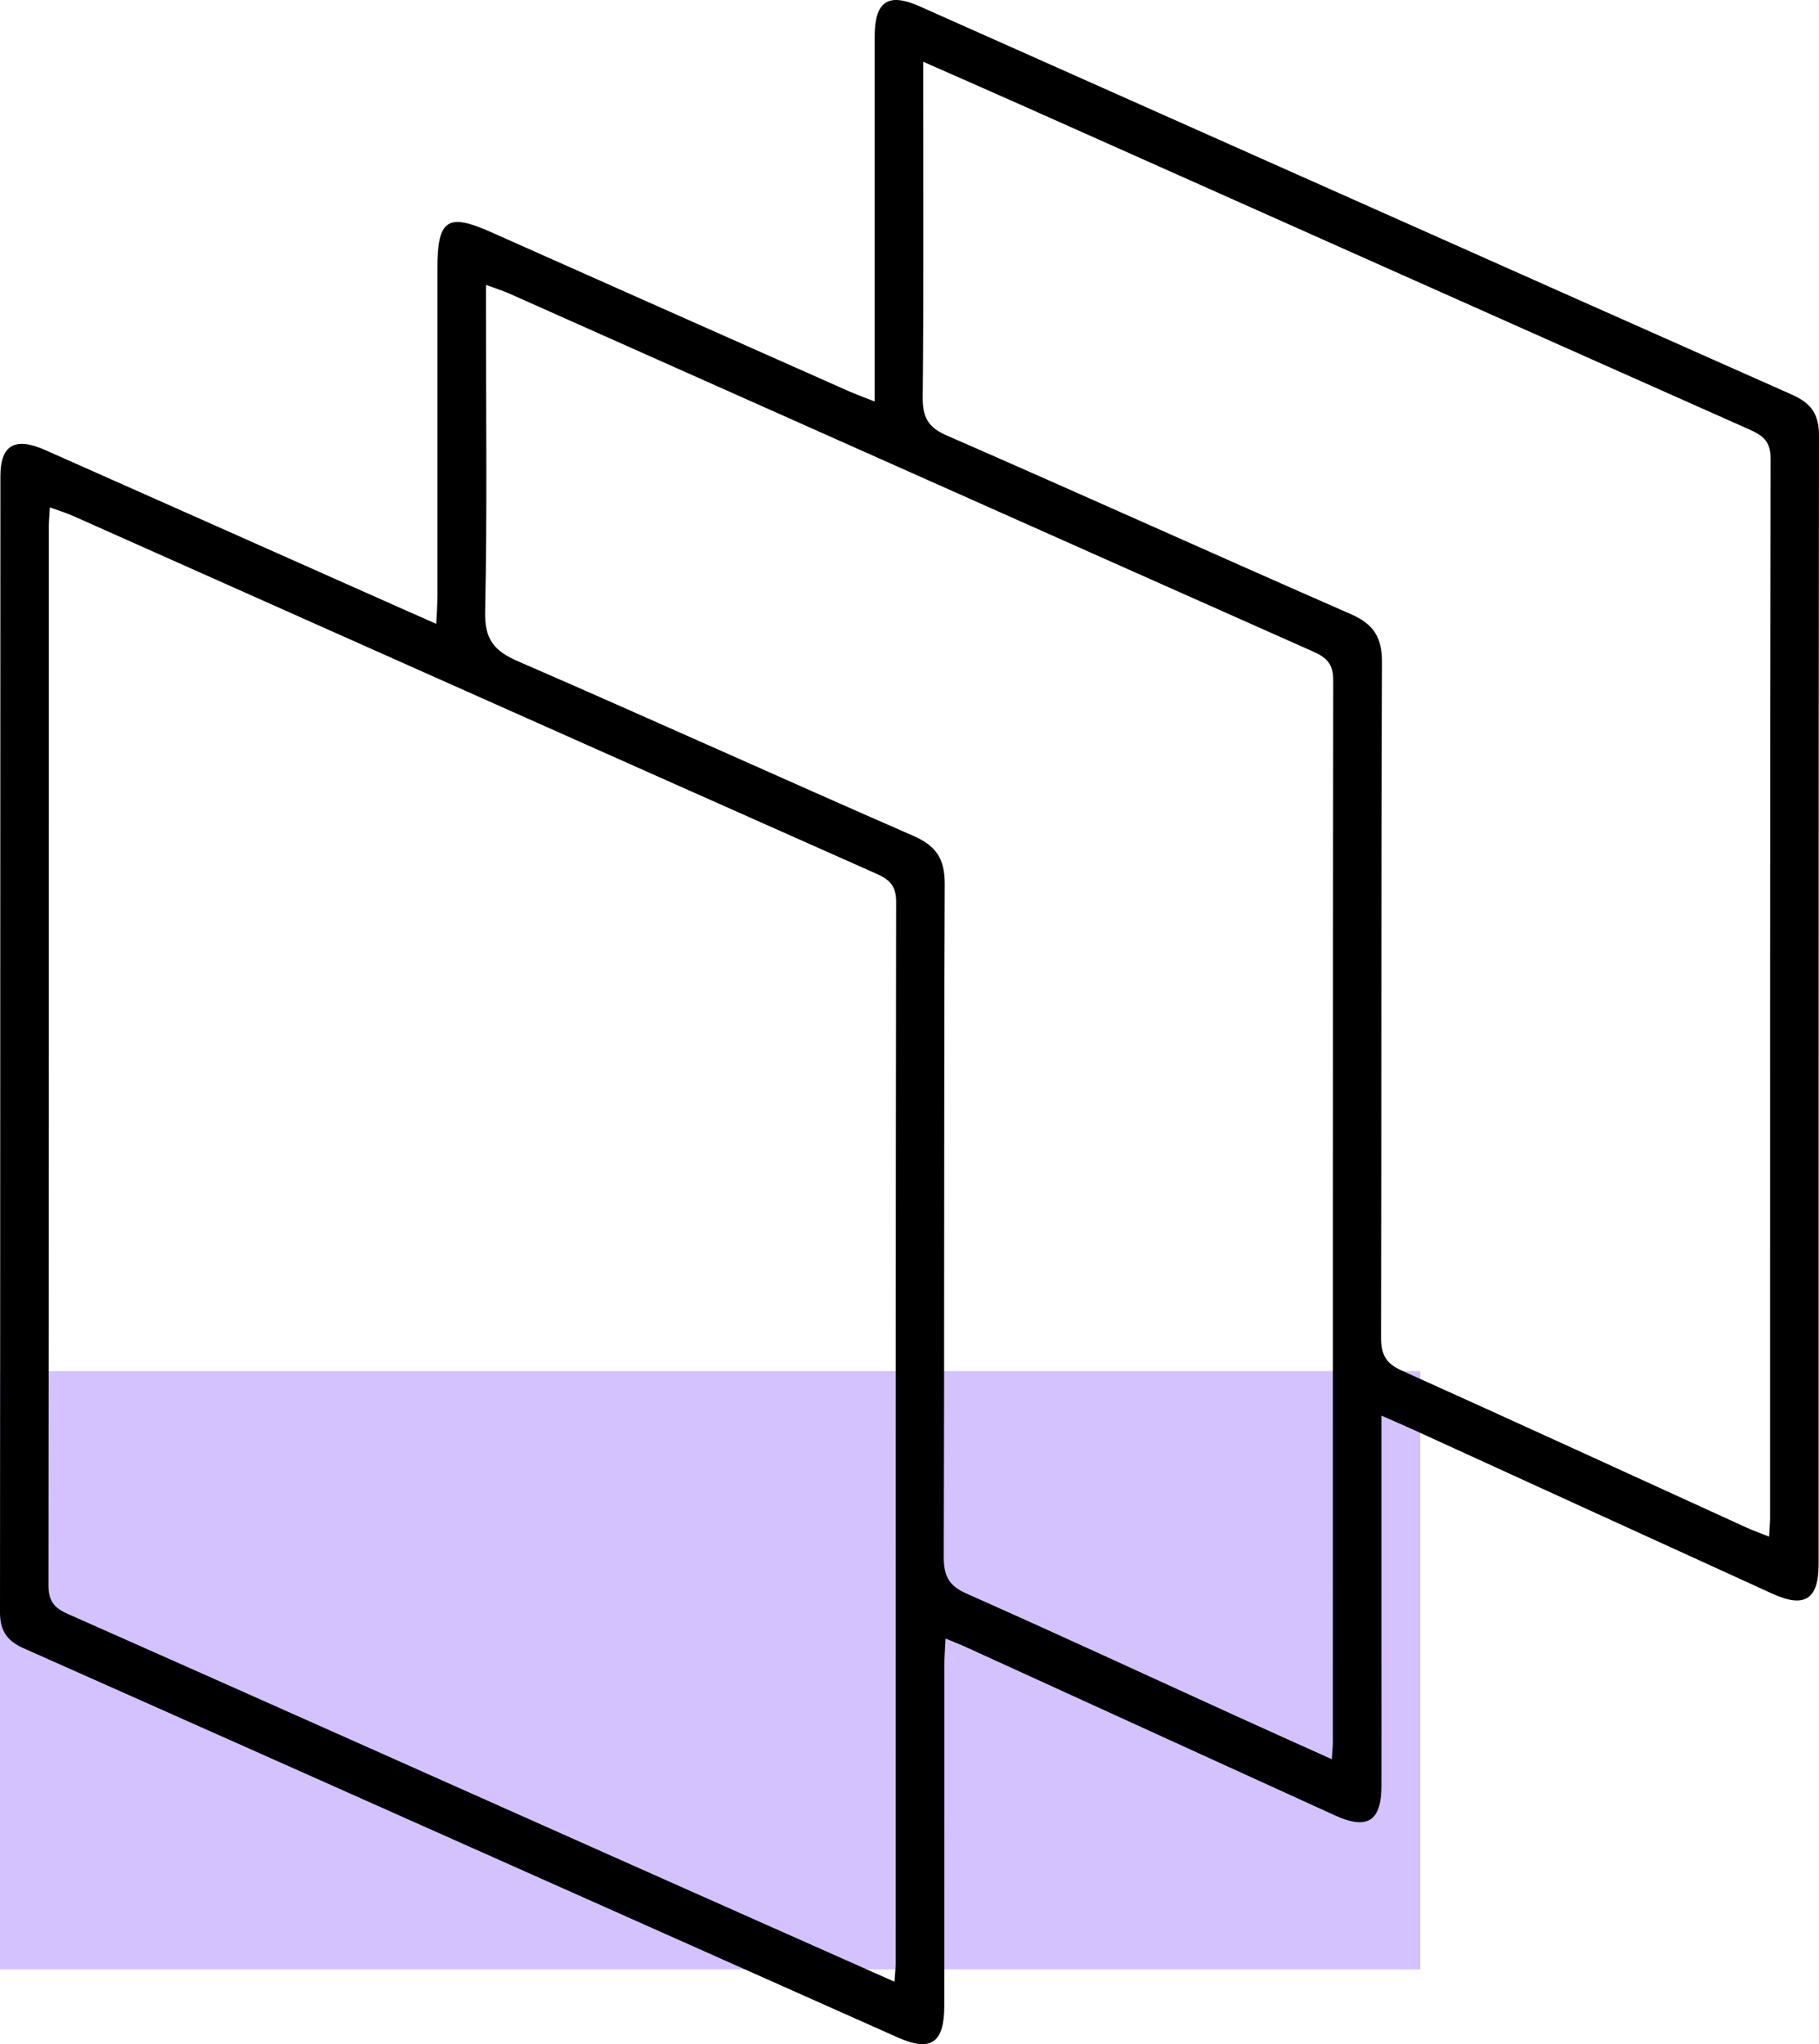 <svg width="73" height="82" viewBox="0 0 73 82" fill="none" xmlns="http://www.w3.org/2000/svg">
<rect y="79" width="24" height="57" transform="rotate(-90 0 79)" fill="#D3C2FF"/>
<path d="M55.44 56.78C55.44 60.065 55.44 63.191 55.44 66.314C55.44 68.095 55.445 69.874 55.44 71.655C55.435 73.052 54.872 73.412 53.591 72.831C48.648 70.582 43.709 68.325 38.771 66.074C38.539 65.968 38.3 65.876 37.946 65.728C37.927 66.137 37.899 66.478 37.899 66.819C37.896 71.367 37.899 75.914 37.896 80.465C37.896 81.952 37.357 82.322 36.034 81.733C24.332 76.527 12.635 71.311 0.93 66.111C0.281 65.823 0 65.408 0 64.676C0.013 49.482 0.008 34.291 0.016 19.096C0.016 17.849 0.602 17.516 1.818 18.055C6.631 20.188 11.442 22.333 16.252 24.471C16.633 24.64 17.013 24.807 17.505 25.023C17.526 24.574 17.555 24.231 17.555 23.887C17.557 19.503 17.555 15.12 17.555 10.738C17.555 8.815 17.963 8.537 19.675 9.298C24.457 11.425 29.238 13.553 34.02 15.674C34.336 15.815 34.664 15.931 35.101 16.105C35.101 15.637 35.101 15.286 35.101 14.934C35.101 10.453 35.099 5.971 35.101 1.487C35.101 0.052 35.633 -0.312 36.911 0.256C48.582 5.448 60.248 10.654 71.924 15.836C72.685 16.174 73 16.615 73 17.474C72.979 32.568 72.987 47.664 72.984 62.758C72.984 64.158 72.419 64.517 71.135 63.933C66.311 61.737 61.493 59.531 56.672 57.33C56.321 57.169 55.966 57.018 55.438 56.786L55.44 56.78ZM35.896 79.5C35.919 79.162 35.945 78.969 35.945 78.776C35.945 64.576 35.943 50.375 35.964 36.175C35.964 35.514 35.685 35.276 35.153 35.041C24.402 30.266 13.658 25.473 2.912 20.687C2.638 20.566 2.347 20.481 2 20.354C1.982 20.698 1.961 20.893 1.961 21.089C1.961 35.255 1.964 49.424 1.946 63.59C1.946 64.227 2.175 64.502 2.722 64.742C10.27 68.085 17.807 71.451 25.347 74.807C28.817 76.353 32.288 77.891 35.901 79.497L35.896 79.5ZM53.448 70.574C53.471 70.215 53.489 70.051 53.489 69.889C53.489 55.689 53.487 41.486 53.505 27.285C53.505 26.635 53.245 26.382 52.708 26.141C41.956 21.366 31.21 16.573 20.464 11.787C20.188 11.663 19.896 11.573 19.503 11.428C19.503 11.951 19.503 12.311 19.503 12.67C19.503 16.623 19.555 20.579 19.469 24.532C19.445 25.655 19.834 26.115 20.795 26.53C26.1 28.831 31.369 31.223 36.669 33.537C37.573 33.934 37.919 34.457 37.914 35.472C37.878 44.467 37.904 53.461 37.875 62.456C37.875 63.223 38.078 63.611 38.787 63.925C42.412 65.532 46.009 67.2 49.619 68.843C50.854 69.406 52.091 69.958 53.445 70.569L53.448 70.574ZM37.05 2.475V3.765C37.05 7.818 37.07 11.872 37.031 15.923C37.023 16.713 37.224 17.133 37.982 17.463C43.402 19.828 48.793 22.265 54.211 24.635C55.109 25.029 55.466 25.547 55.461 26.567C55.425 35.596 55.448 44.622 55.425 53.652C55.425 54.339 55.617 54.693 56.245 54.975C60.868 57.055 65.475 59.174 70.091 61.278C70.364 61.402 70.648 61.502 70.997 61.64C71.015 61.286 71.036 61.09 71.036 60.895C71.036 46.726 71.031 32.557 71.057 18.391C71.057 17.664 70.711 17.453 70.169 17.212C60.488 12.91 50.812 8.593 41.136 4.28C39.839 3.702 38.537 3.133 37.052 2.478L37.05 2.475Z" fill="black"/>
</svg>

